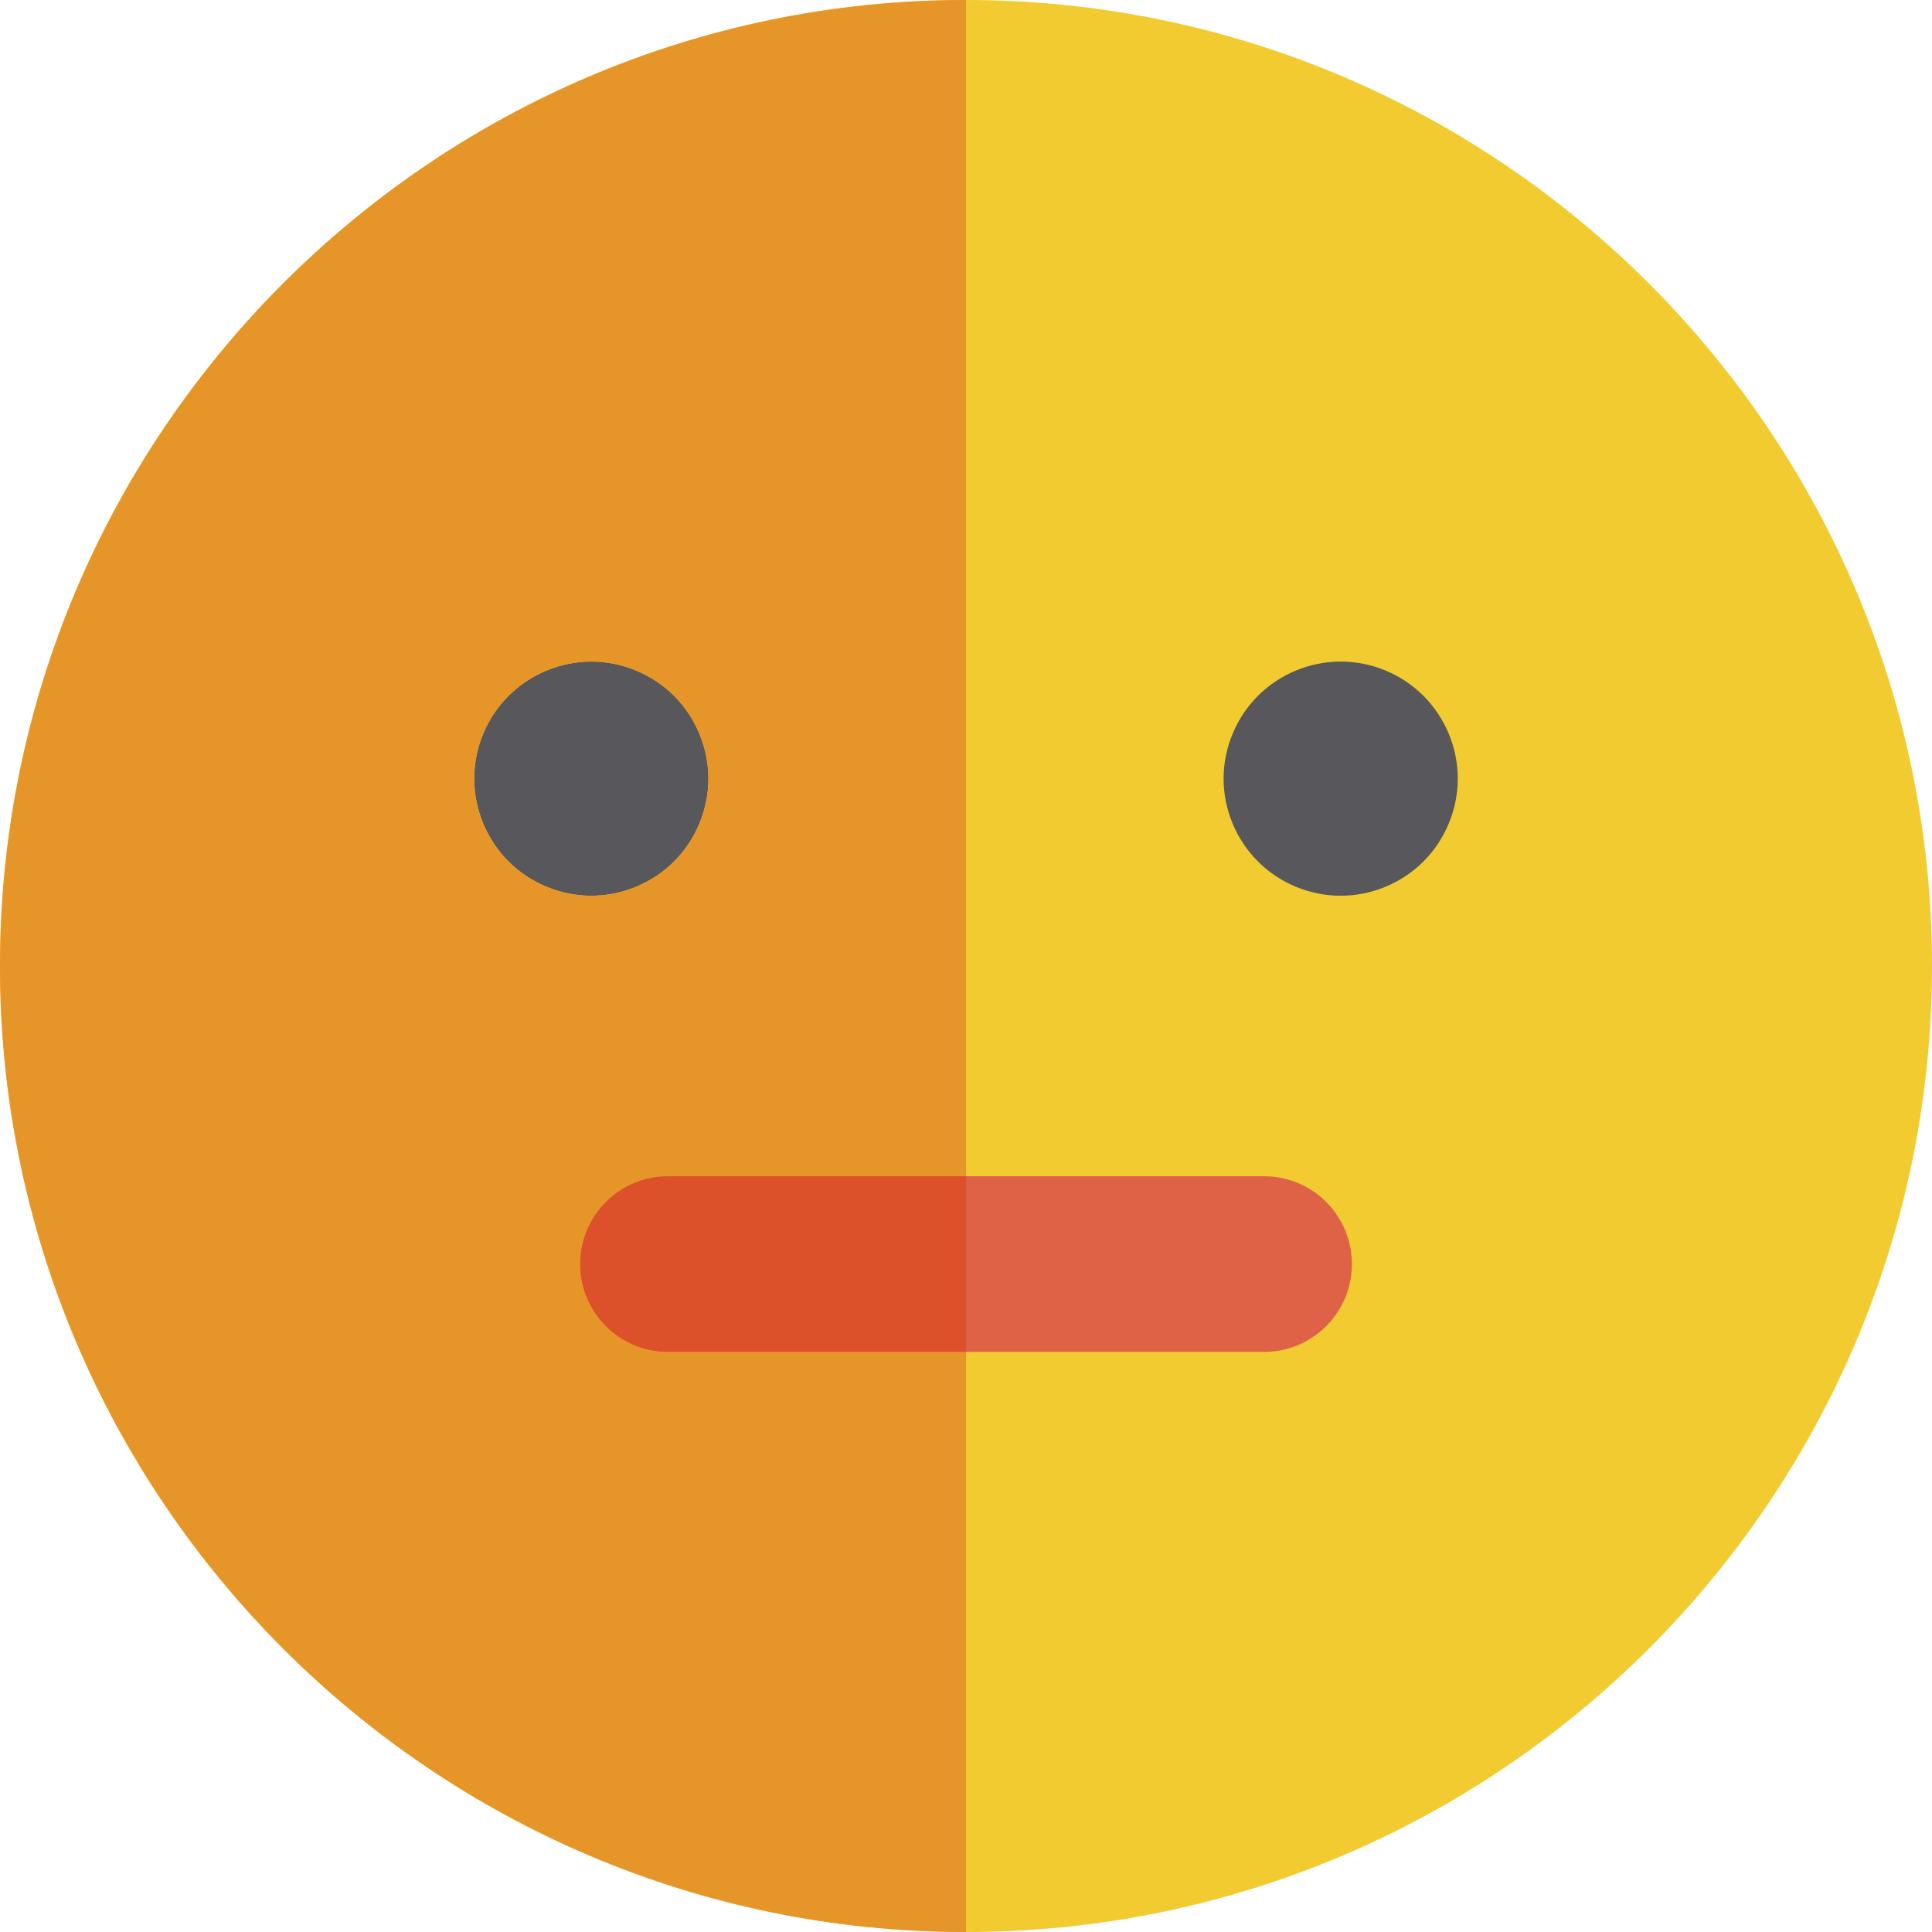 <?xml version="1.0" encoding="iso-8859-1"?>
<!-- Uploaded to: SVG Repo, www.svgrepo.com, Generator: SVG Repo Mixer Tools -->
<svg height="800px" width="800px" version="1.1" id="Layer_1" xmlns="http://www.w3.org/2000/svg" xmlns:xlink="http://www.w3.org/1999/xlink" 
	 viewBox="0 0 512 512" xml:space="preserve">
<path style="fill:#F1CB30;" d="M256,0C114.842,0,0,114.842,0,256s114.842,256,256,256s256-114.842,256-256S397.158,0,256,0z"/>
<g>
	<path style="fill:#57575C;" d="M178.641,228.291c5.773-5.772,9.092-13.777,9.092-21.94c0-8.176-3.32-16.167-9.092-21.938
		s-13.777-9.092-21.938-9.092c-8.178,0-16.167,3.322-21.938,9.092c-5.787,5.772-9.092,13.762-9.092,21.938
		c0,8.163,3.305,16.168,9.092,21.94c5.772,5.77,13.76,9.09,21.938,9.09C164.864,237.382,172.87,234.062,178.641,228.291z"/>
	<path style="fill:#57575C;" d="M355.297,175.321c-8.161,0-16.167,3.305-21.938,9.092c-5.773,5.772-9.092,13.762-9.092,21.938
		c0,8.176,3.32,16.168,9.092,21.94c5.772,5.787,13.777,9.09,21.938,9.09c8.176,0,16.167-3.305,21.938-9.09
		c5.773-5.772,9.092-13.762,9.092-21.94c0-8.176-3.32-16.167-9.092-21.938C371.464,178.626,363.473,175.321,355.297,175.321z"/>
</g>
<path style="fill:#DF6246;" d="M334.991,311.718H256h-78.991c-12.853,0-23.273,10.42-23.273,23.273
	c0,12.853,10.42,23.273,23.273,23.273H256h78.991c12.853,0,23.273-10.42,23.273-23.273
	C358.263,322.138,347.843,311.718,334.991,311.718z"/>
<path style="fill:#E69629;" d="M177.009,358.263c-12.853,0-23.273-10.42-23.273-23.273c0-12.853,10.42-23.273,23.273-23.273H256V0
	C114.842,0,0,114.842,0,256s114.842,256,256,256V358.263H177.009z M125.673,206.352c0-8.176,3.305-16.167,9.092-21.938
	c5.772-5.772,13.76-9.092,21.938-9.092c8.161,0,16.167,3.322,21.938,9.092c5.773,5.772,9.092,13.762,9.092,21.938
	c0,8.163-3.32,16.168-9.092,21.94c-5.772,5.77-13.777,9.09-21.938,9.09c-8.178,0-16.167-3.32-21.938-9.09
	C128.977,222.52,125.673,214.514,125.673,206.352z"/>
<path style="fill:#DD512A;" d="M177.009,311.718c-12.853,0-23.273,10.42-23.273,23.273c0,12.853,10.42,23.273,23.273,23.273H256
	v-46.545H177.009z"/>
</svg>